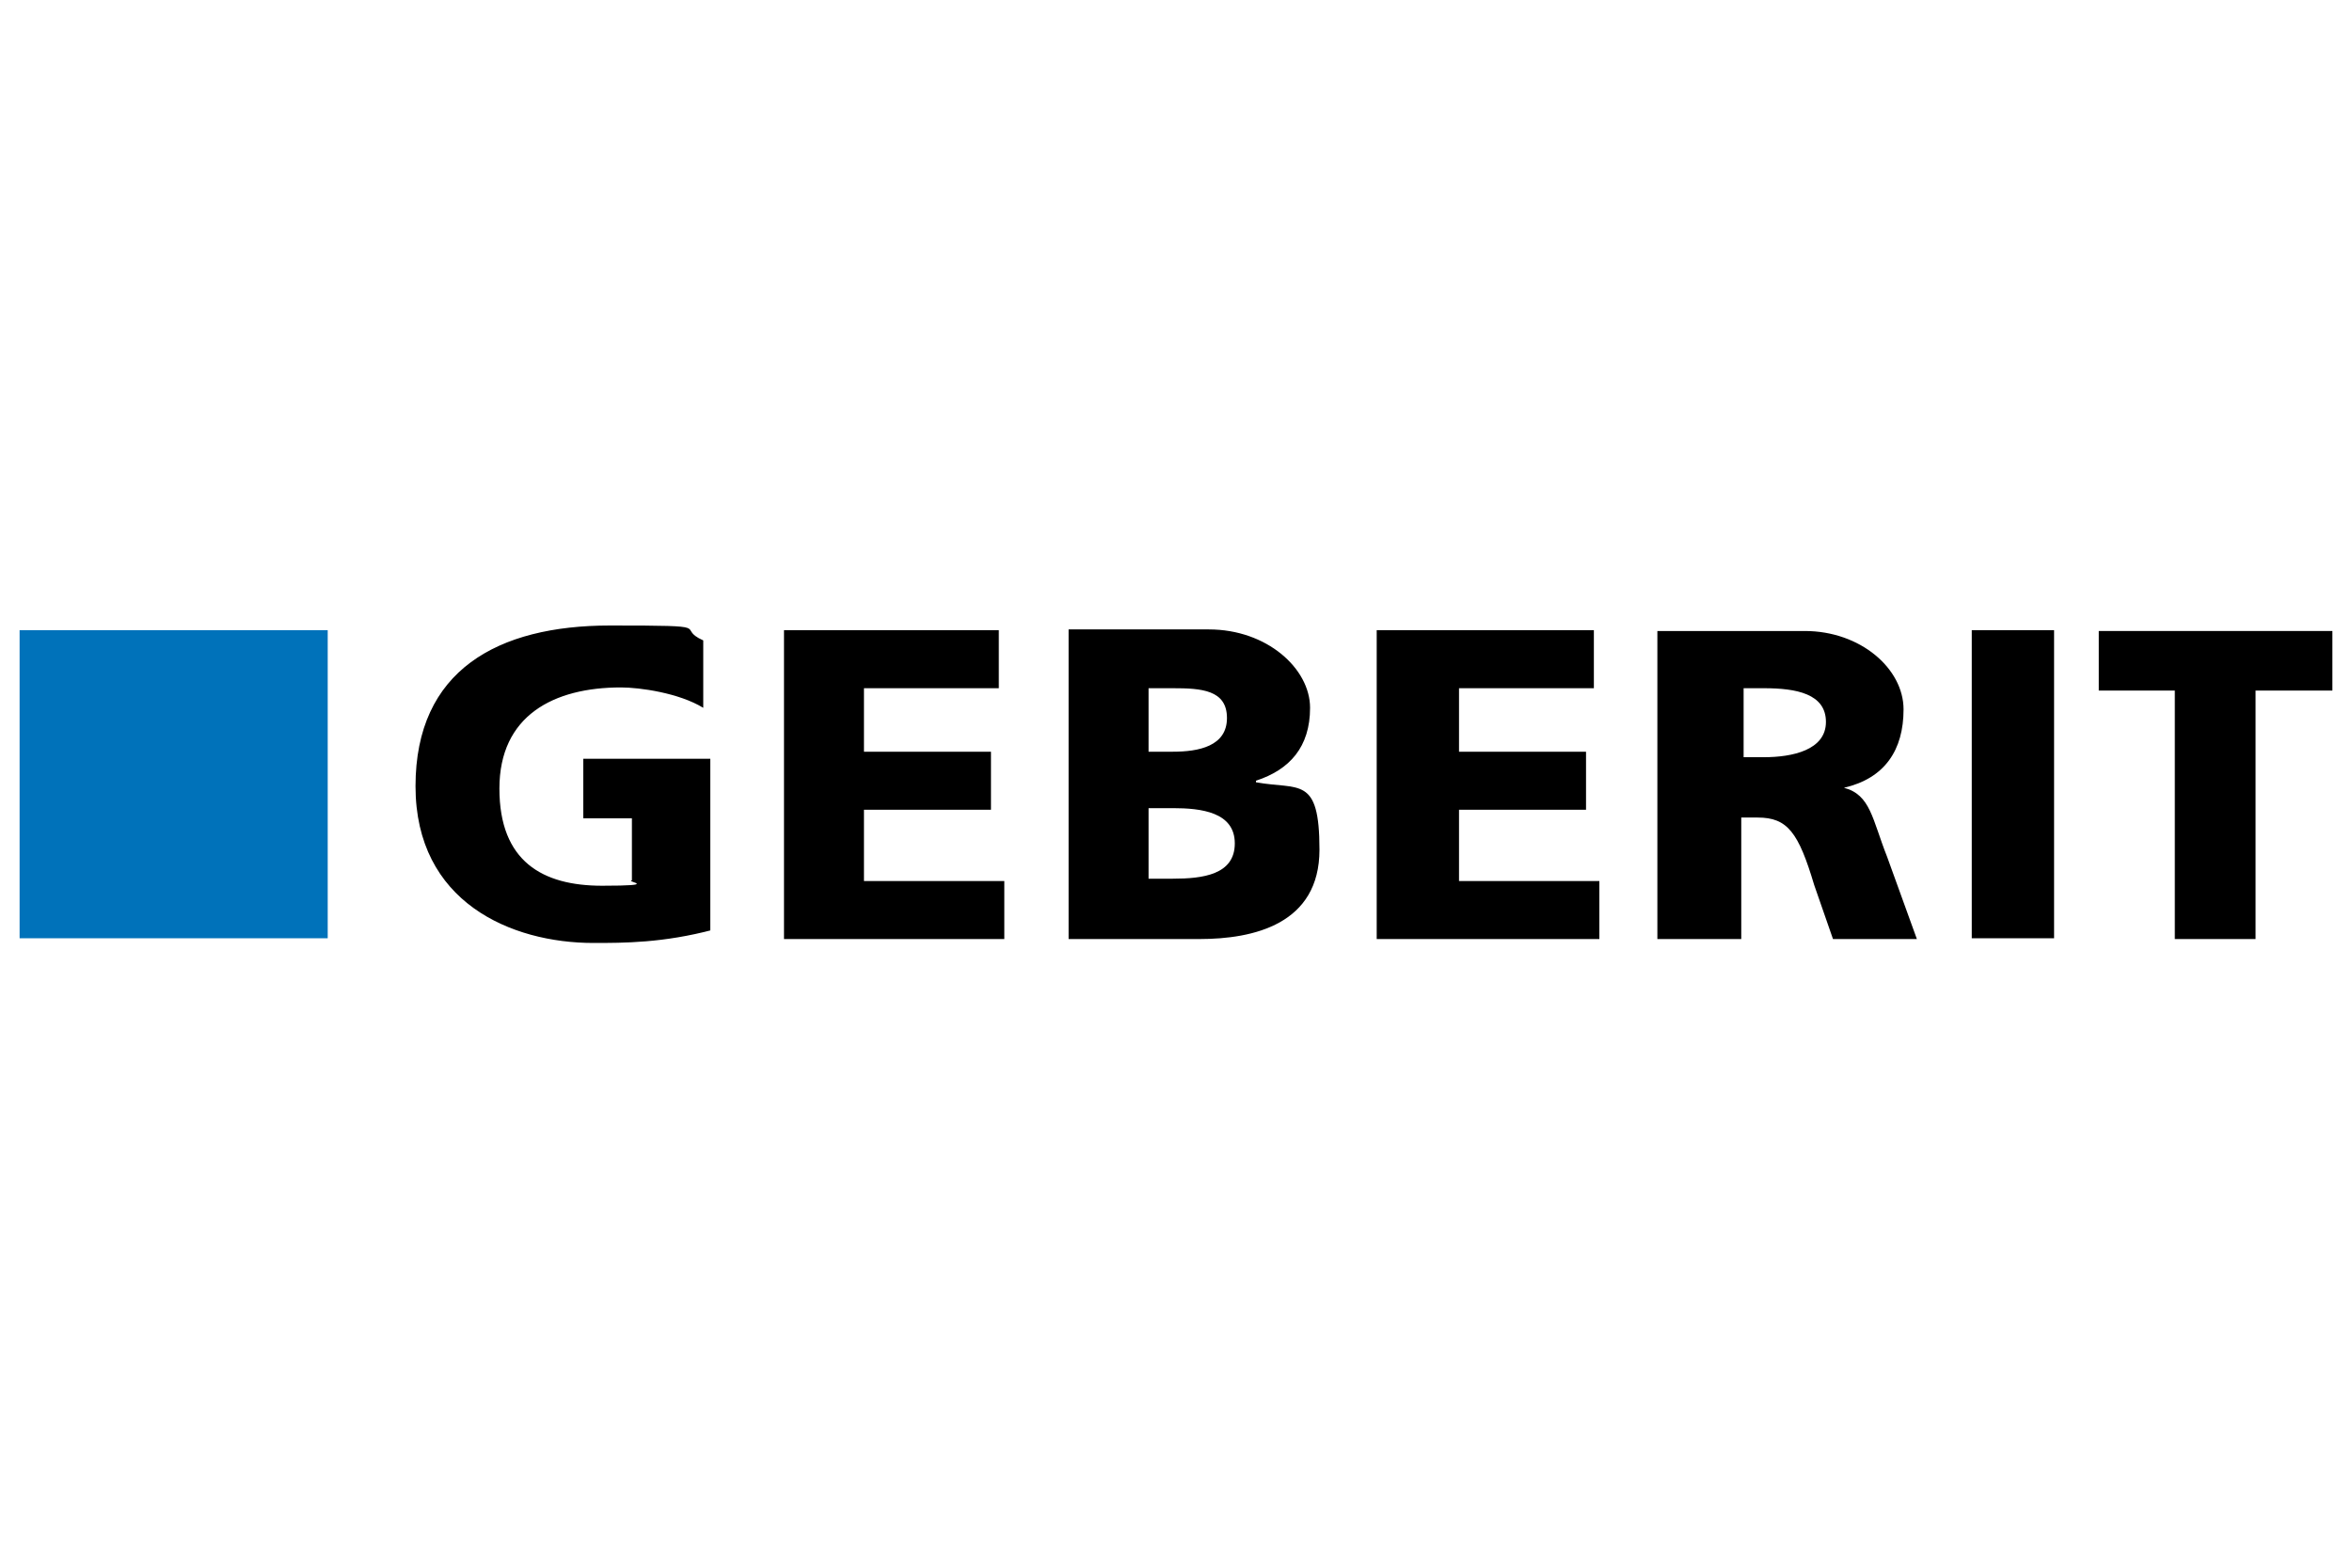 <?xml version="1.0" encoding="UTF-8"?>
<svg id="geberit" xmlns="http://www.w3.org/2000/svg" version="1.1" viewBox="0 0 300 200">
  <!-- Generator: Adobe Illustrator 29.3.1, SVG Export Plug-In . SVG Version: 2.1.0 Build 151)  -->
  <defs>
    <style>
      .st0 {
        fill: #0072ba;
      }

      .st1 {
        fill-rule: evenodd;
      }
    </style>
  </defs>
  <path class="st1" d="M91,118.6c-6.4,1.7-11.4,1.7-15.3,1.7-10.5,0-22.7-5.2-22.7-20s10.5-20.5,24.8-20.5,8.1.2,11.9,1.9v8.6c-3.1-1.9-8.1-2.6-10.5-2.6-8.6,0-15.5,3.6-15.5,12.9s5.5,12.4,13.1,12.4,2.9-.5,3.8-.7v-7.9h-6.2v-7.6h16.2v21.9M100,80.4h27.4v7.4h-17.2v8.1h16.2v7.4h-16.2v9.1h17.9v7.4h-28.1v-39.3ZM146.5,103.1h3.1c3.6,0,7.9.5,7.9,4.5s-4.1,4.5-7.9,4.5h-3.1v-9.1ZM136.3,119.8h16.7c6.9,0,15.3-1.9,15.3-11.4s-2.6-7.6-8.1-8.6v-.2c4.3-1.4,6.9-4.3,6.9-9.3s-5.5-10-12.9-10h-17.9v39.6ZM146.5,87.8h3.1c3.6,0,6.9.2,6.9,3.8s-3.6,4.3-6.9,4.3h-3.1v-8.1h0ZM175.6,80.4h27.7v7.4h-17.2v8.1h16.2v7.4h-16.2v9.1h17.9v7.4h-28.4v-39.3ZM222.4,87.8h2.6c4.1,0,7.9.7,7.9,4.3s-4.3,4.5-7.9,4.5h-2.6v-8.8ZM211.6,119.8h10.5v-15.5h2.1c3.8,0,5.2,1.9,7.2,8.6l2.4,6.9h10.7l-3.8-10.5c-1.9-4.8-2.1-7.9-5.5-8.8,5.2-1.2,7.6-4.8,7.6-10s-5.5-10-12.6-10h-18.8v39.3h.2Z"/>
  <path d="M251.5,80.4h10.5v39.3h-10.5v-39.3Z"/>
  <path class="st1" d="M277.5,88.1h-9.8v-7.6h29.8v7.6h-9.8v31.7h-10.3v-31.7Z"/>
  <path class="st0" d="M2.5,80.4h39.3v39.3H2.5v-39.3Z"/>
</svg>